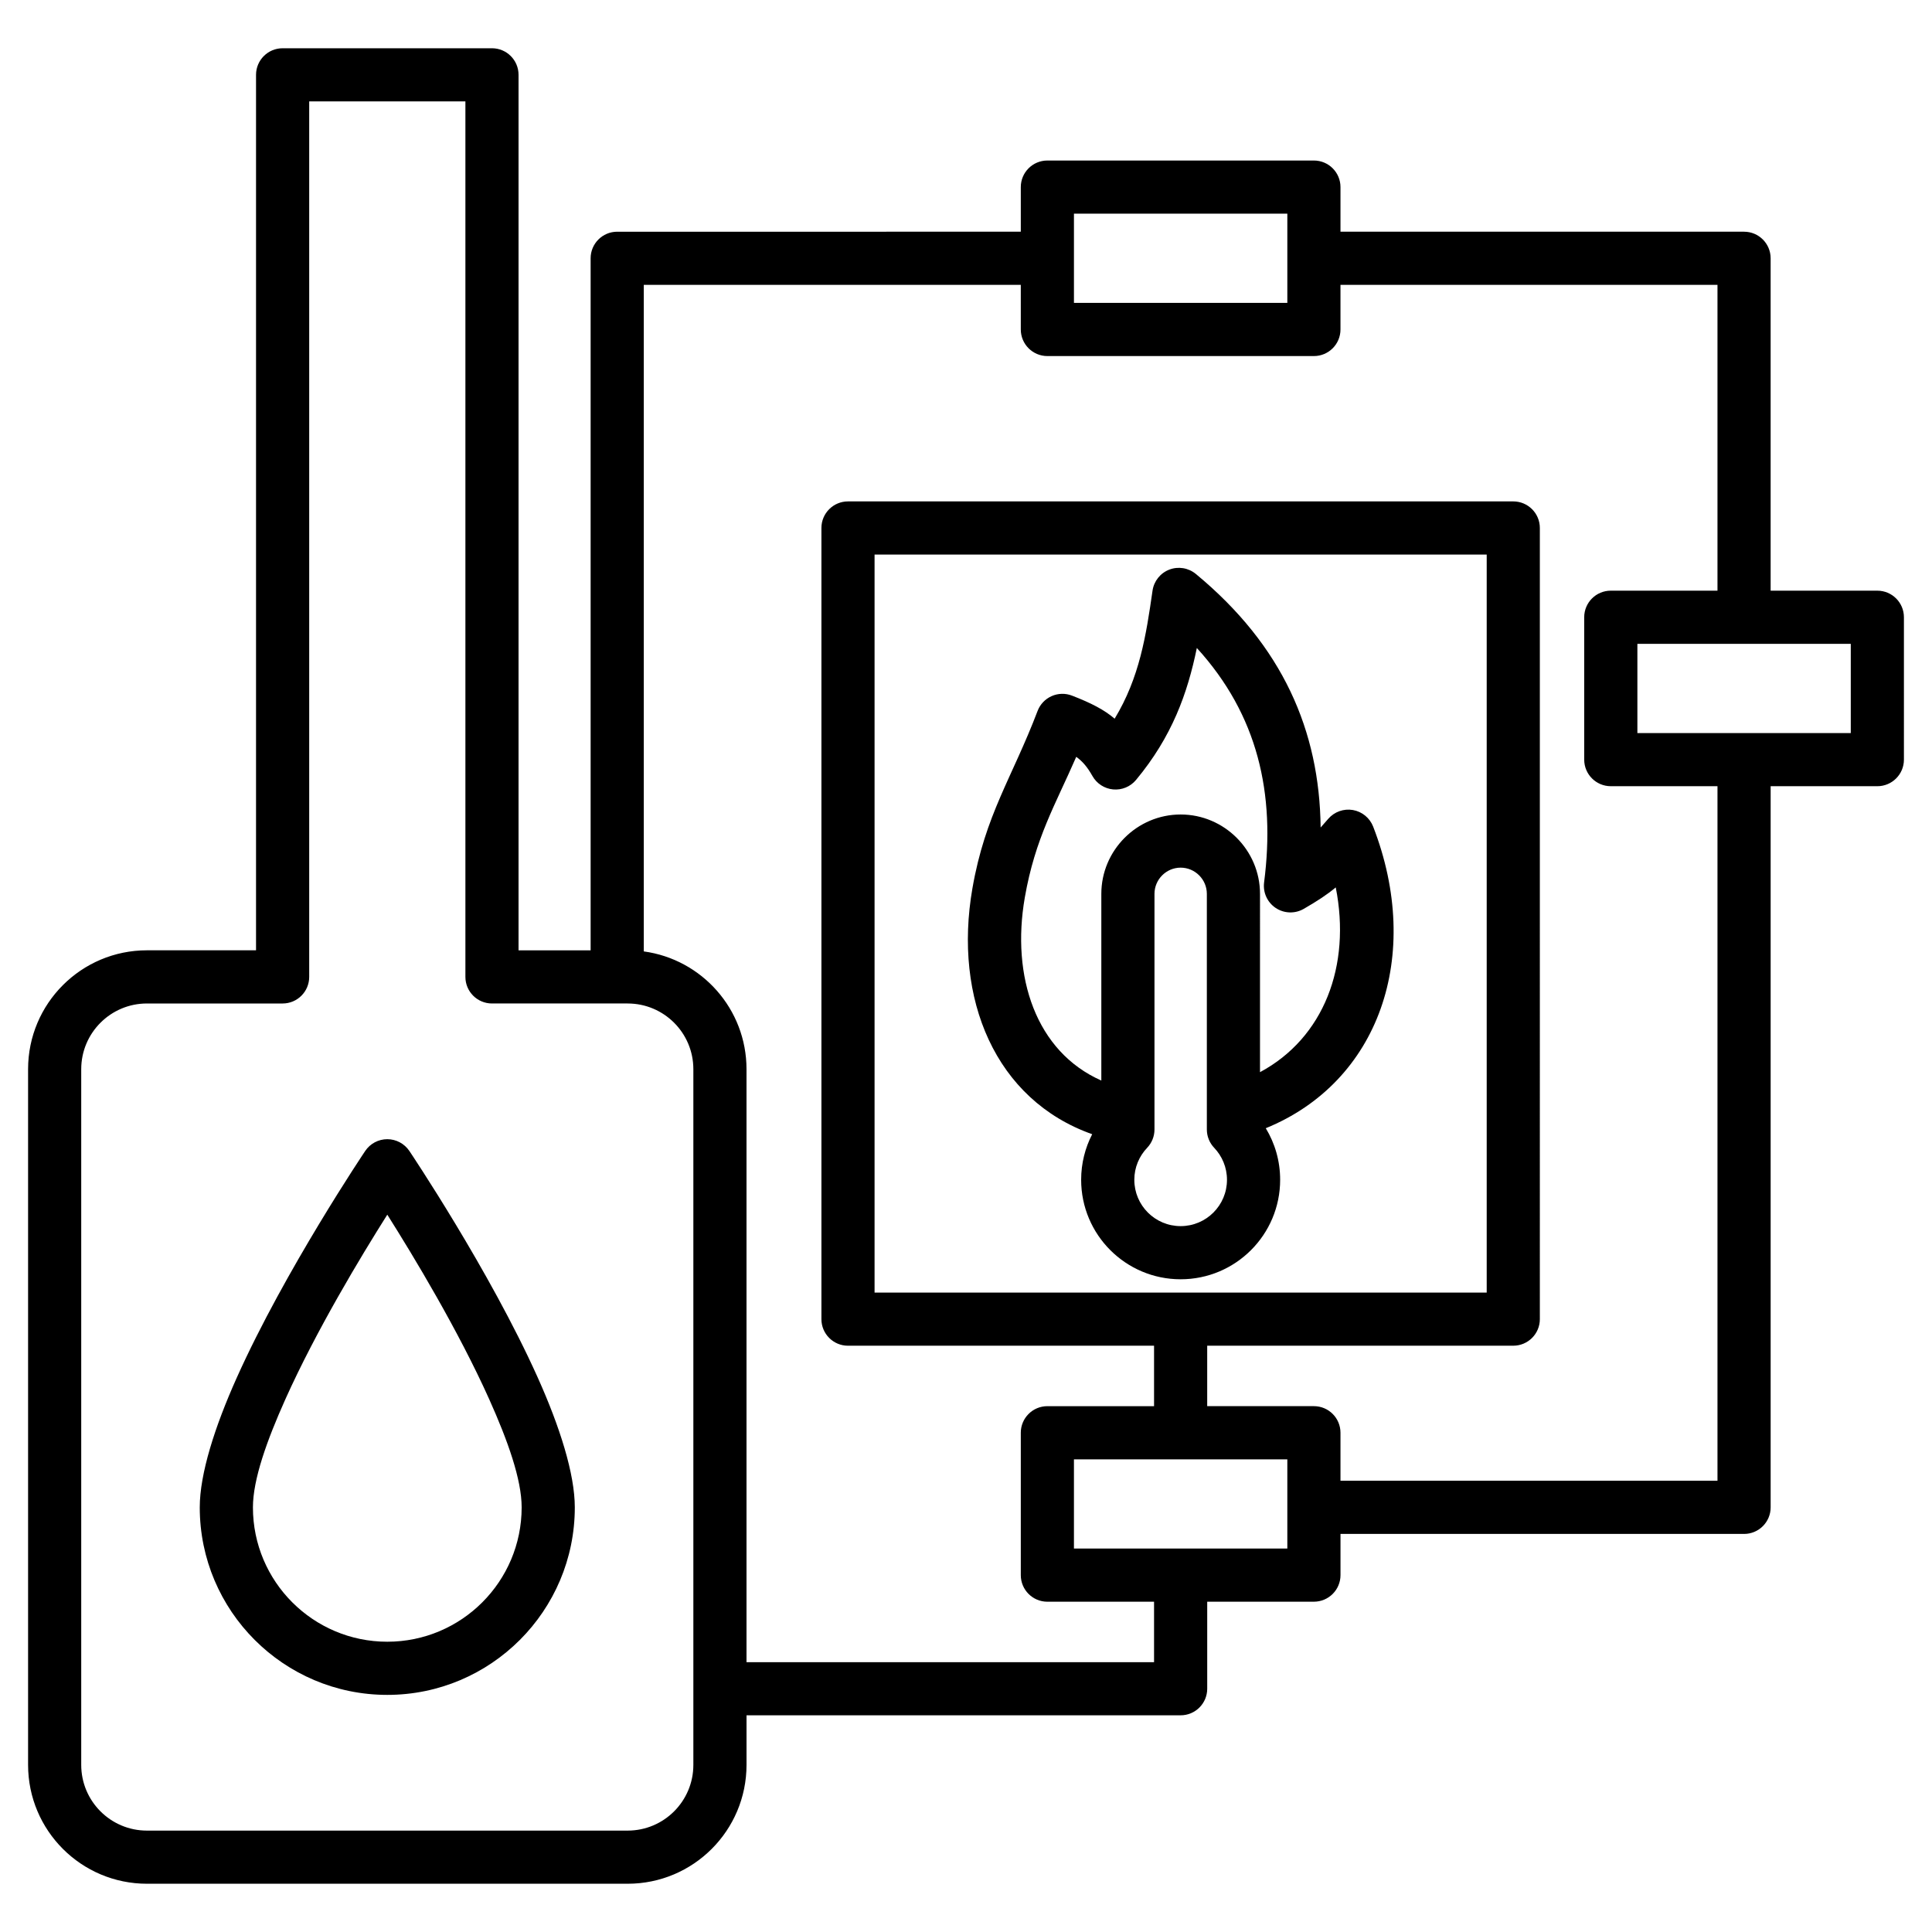 <?xml version="1.0" encoding="UTF-8" standalone="no"?>
<!-- Generator: Adobe Illustrator 16.0.0, SVG Export Plug-In . SVG Version: 6.00 Build 0)  -->

<svg
   version="1.1"
   x="0px"
   y="0px"
   width="256"
   height="256"
   viewBox="0 0 256 256"
   enable-background="new 0 0 1252.668 1190.55"
   xml:space="preserve"
   id="svg7"
   xmlns="http://www.w3.org/2000/svg"
   xmlns:svg="http://www.w3.org/2000/svg"><defs
   id="defs7" />
<path
   fill="currentColor"
   d="m 156.442,114.968 c -1.906,0 -3.467,1.563 -3.467,3.471 v 31.221 c 0,0.905 -0.348,1.776 -0.973,2.432 -1.051,1.103 -1.699,2.595 -1.699,4.236 0,3.391 2.748,6.139 6.139,6.139 3.391,0 6.139,-2.748 6.139,-6.139 0,-1.642 -0.646,-3.136 -1.693,-4.236 -0.625,-0.654 -0.975,-1.525 -0.975,-2.432 v -31.221 c 0,-1.909 -1.565,-3.471 -3.471,-3.471 z m 10.514,27.1 c 8.463,-4.534 12.098,-14.102 10.037,-24.481 -1.168,0.974 -2.428,1.794 -4.24,2.842 -1.16,0.67 -2.6,0.623 -3.715,-0.119 -1.113,-0.742 -1.711,-2.054 -1.539,-3.383 1.52,-11.769 -0.826,-22.196 -8.912,-31.065 -1.24,6.032 -3.289,11.749 -8.057,17.485 -0.742,0.893 -1.875,1.361 -3.029,1.257 -1.154,-0.105 -2.182,-0.771 -2.75,-1.781 -0.646,-1.147 -1.273,-1.911 -2.143,-2.54 -2.742,6.308 -5.449,10.781 -6.816,18.64 -1.828,10.492 1.475,20.422 10.139,24.255 v -24.738 c 0,-5.781 4.73,-10.515 10.512,-10.515 5.779,0 10.514,4.734 10.514,10.515 -0.001,-10e-4 -0.001,14.847 -0.001,23.628 z m -22.235,8.22 c -12.834,-4.537 -18.418,-17.953 -15.871,-32.576 1.703,-9.78 5.26,-14.638 8.635,-23.506 0.332,-0.876 1.002,-1.582 1.855,-1.964 0.855,-0.382 1.828,-0.407 2.701,-0.07 2.564,0.989 4.291,1.891 5.656,3.058 3.305,-5.454 4.164,-11.005 5.02,-16.968 0.184,-1.26 1.029,-2.324 2.219,-2.783 1.188,-0.459 2.529,-0.241 3.514,0.569 11.525,9.52 16.395,20.788 16.541,33.602 0.313,-0.351 0.645,-0.731 1.01,-1.152 0.809,-0.934 2.049,-1.377 3.266,-1.166 1.217,0.212 2.234,1.045 2.684,2.198 6.643,17.136 0.76,33.852 -14.229,39.965 1.209,1.993 1.904,4.332 1.904,6.832 0,7.279 -5.904,13.184 -13.184,13.184 -7.28,0 -13.184,-5.903 -13.184,-13.184 0,-2.175 0.53,-4.228 1.463,-6.039 z m -93.402,10.662 c -3.502,5.543 -9.412,15.339 -13.508,24.461 -2.443,5.452 -4.297,10.614 -4.297,14.323 0,9.826 7.979,17.803 17.805,17.803 9.824,0 17.803,-7.977 17.803,-17.803 0,-3.709 -1.852,-8.871 -4.297,-14.323 -4.096,-9.123 -10.004,-18.918 -13.506,-24.461 z m 2.922,-8.445 c 0,0 10.629,15.803 17.01,30.021 2.928,6.523 4.914,12.768 4.914,17.207 0,13.713 -11.133,24.848 -24.846,24.848 -13.715,0 -24.85,-11.135 -24.85,-24.848 0,-4.439 1.988,-10.684 4.916,-17.207 6.381,-14.22 17.01,-30.021 17.01,-30.021 0.656,-0.973 1.75,-1.556 2.924,-1.556 1.172,0.001 2.266,0.584 2.922,1.556 z m 61.644,18.766 h 81.111 V 73.483 h -81.111 z m 26.418,33.921 h 28.275 v -11.823 h -28.275 z m 74.659,-108.057 h 28.275 v -11.823 h -28.275 z m -46.383,-56.999 v -11.823 h -28.275 v 11.823 z m -35.319,-2.39 c -11.914,0 -49.955,0 -49.955,0 V 126.067 c 7.688,1.045 13.611,7.635 13.611,15.608 v 78.571 H 152.918 v -8.01 h -14.137 c -1.945,0 -3.521,-1.577 -3.521,-3.523 v -18.867 c 0,-1.944 1.576,-3.521 3.521,-3.521 h 14.137 v -8.01 h -40.555 c -1.945,0 -3.521,-1.577 -3.521,-3.521 V 69.96 c 0,-1.945 1.576,-3.521 3.521,-3.521 h 88.154 c 1.945,0 3.521,1.576 3.521,3.521 V 174.792 c 0,1.944 -1.576,3.521 -3.521,3.521 h -40.557 v 8.01 h 14.139 c 1.945,0 3.521,1.577 3.521,3.521 v 6.365 c 11.912,0 49.955,0 49.955,0 v -92.033 h -14.139 c -1.943,0 -3.521,-1.576 -3.521,-3.521 V 81.788 c 0,-1.945 1.578,-3.521 3.521,-3.521 h 14.139 v -40.521 h -49.955 v 5.912 c 0,1.945 -1.576,3.522 -3.521,3.522 h -35.318 c -1.945,0 -3.521,-1.577 -3.521,-3.522 z M 83.166,132.966 h -17.977 c -1.945,0 -3.521,-1.577 -3.521,-3.521 V 13.438 h -20.697 V 129.446 c 0,1.944 -1.576,3.521 -3.52,3.521 h -17.979 c -4.809,0 -8.709,3.899 -8.709,8.709 v 92.18 c 0,4.81 3.9,8.709 8.709,8.709 h 63.693 c 4.809,0 8.709,-3.899 8.709,-8.709 v -92.18 c 0.001,-4.81 -3.9,-8.709 -8.708,-8.709 z m 15.752,94.323 v 6.564 c 0,8.7 -7.053,15.753 -15.752,15.753 h -63.693 c -8.701,0 -15.752,-7.054 -15.752,-15.753 v -92.18 c 0,-8.699 7.051,-15.753 15.752,-15.753 h 14.453 V 9.915 c 0,-1.945 1.578,-3.521 3.523,-3.521 h 27.74 c 1.945,0 3.521,1.576 3.521,3.521 V 125.922 h 9.551 V 34.224 c 0,-1.944 1.578,-3.521 3.521,-3.521 H 135.261 v -5.912 c 0,-1.945 1.576,-3.521 3.521,-3.521 h 35.316 c 1.945,0 3.523,1.576 3.523,3.521 v 5.912 h 53.477 c 1.945,0 3.521,1.577 3.521,3.521 v 44.044 h 14.138 c 1.945,0 3.523,1.576 3.523,3.521 V 100.656 c 0,1.945 -1.578,3.521 -3.523,3.521 h -14.137 v 95.556 c 0,1.943 -1.576,3.521 -3.521,3.521 h -53.477 v 5.457 c 0,1.946 -1.578,3.523 -3.523,3.523 h -14.137 v 11.532 c 0,1.944 -1.578,3.521 -3.521,3.521 H 98.918 Z"
   id="path2" />

</svg>
